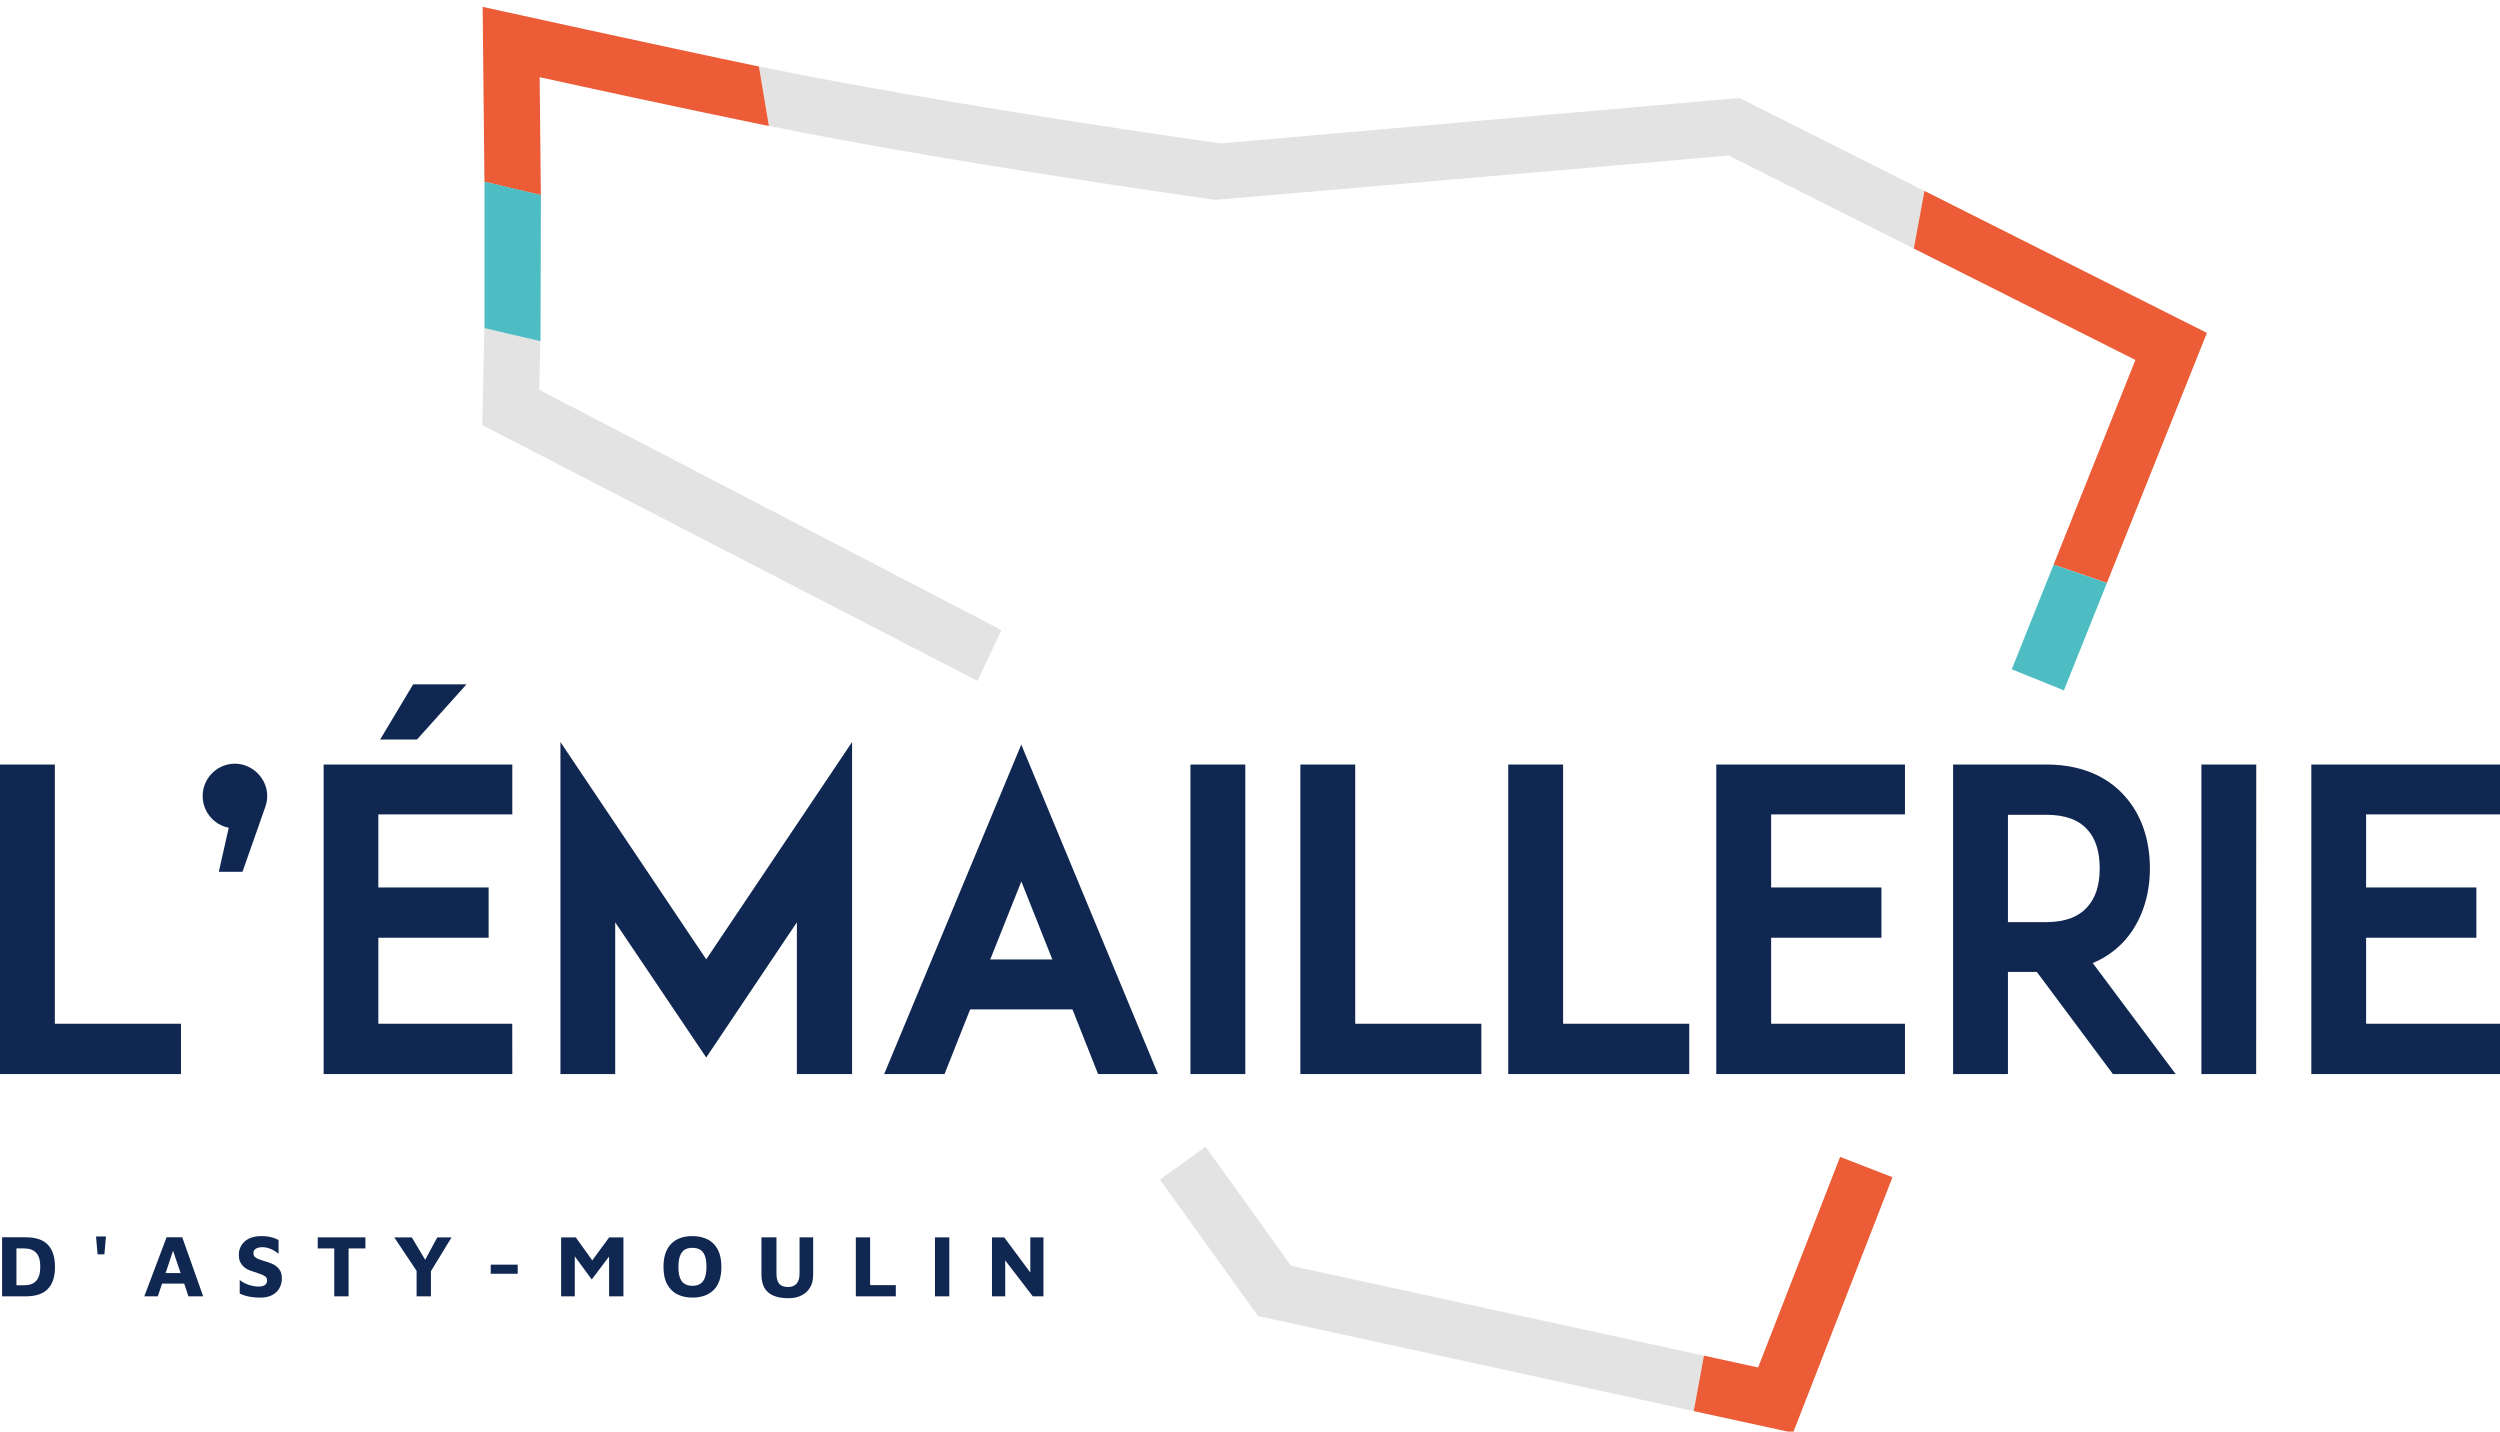 <svg xmlns="http://www.w3.org/2000/svg" xmlns:xlink="http://www.w3.org/1999/xlink" id="Calque_2_00000132048816844170073790000001565634530665672593_" x="0px" y="0px" viewBox="0 0 3345.6 1915.8" style="enable-background:new 0 0 3345.6 1915.8;" xml:space="preserve"><style type="text/css">	.st0{fill:#E3E3E3;}	.st1{fill:#EB5C37;}	.st2{fill:#4EBDC3;}	.st3{fill:#102851;}</style><g>	<g>		<polygon class="st0" points="1727.9,1694 1613.3,1534.6 1552.2,1578.6 1683.6,1761.2 2266.6,1888.4 2280.3,1814.2   "></polygon>	</g>	<g>		<g>			<g>				<path class="st0" d="M1626.2,267.5c0,0,609.7-52.3,687.1-59.4l247.8,124.5l14.3-77.1l-247.5-124.4l-694.2,60.8     c0,0-363.8-50.6-618.1-103.1l13.5,79.6C1258.7,215.8,1626.2,267.5,1626.2,267.5"></path>			</g>		</g>		<g>			<g>				<path class="st0" d="M645.4,568.9l662.7,342.3l32.1-68L721.7,521.7l1.4-65.2c-25.5-5.9-50.5-11.7-74.9-17.5L645.4,568.9z"></path>			</g>		</g>	</g>	<g>		<polygon class="st1" points="2532.6,1575.4 2462.5,1548.2 2352.8,1830 2280.3,1814.2 2266.6,1888.4 2399.6,1917.4   "></polygon>	</g>	<g>		<g>			<g>				<path class="st1" d="M645.9,9.2l2.4,234c24.6,6,49.7,12,75.5,17.9l-1.6-157.8c61.8,13.6,177.4,38.8,306.8,65.4L1015.6,89     C887,62.3,645.9,9.2,645.9,9.2"></path>			</g>		</g>		<g>			<g>				<path class="st1" d="M2857.7,481.7l-109.5,274c24,8.1,47.7,16.2,71.3,24.5l133.9-334.7l-378-190l-14.3,77.1L2857.7,481.7z"></path>			</g>		</g>		<g>			<g>				<path class="st2" d="M723.9,261c-25.7-6-50.9-12-75.5-17.9v196c24.4,5.8,49.4,11.7,74.9,17.5L723.9,261z"></path>			</g>		</g>		<g>			<g>				<path class="st2" d="M2748.2,755.7l-56,140l69.8,28.2l57.5-143.6C2795.9,772,2772.1,763.8,2748.2,755.7"></path>			</g>		</g>		<g>			<g>				<path class="st3" d="M237.1,1375.2H68.3v-346.9H5.1v404.2h62.6h169.4L237.1,1375.2L237.1,1375.2z M352.6,1065.2     c0-20.7-17.4-38.1-38.1-38.1c-21.3,0-38.1,17.4-38.1,38.1c0,20.2,15.8,37,36,38.1l-13.1,58.3h21.8l28.9-82.3     C351.5,1075.1,352.6,1070.1,352.6,1065.2 M501.2,1084.8h179.2v-56.6H500.7h-62.6v404.2h62.6h179.7v-57.1H501.2V1250h147.6v-57.1     H501.2V1084.8z M517.6,984.6h38.1l57.1-63.7h-57.1L517.6,984.6z M1135.2,1432.3v-422.6l-190.1,283.2L755,1009.7v422.6h63.2     v-214.6l126.9,188.5l126.4-188.5v214.6H1135.2L1135.2,1432.3z M1472.9,1432.3h69.2l-175.4-422.6l-175.9,422.6h69.7l34.3-86.6     h143.8L1472.9,1432.3z M1317.7,1289.1l49-123.1l49,123.1H1317.7z M1661.4,1028.2h-63.2v404.2h63.2V1028.2z M1977.3,1375.2     h-168.8v-346.9h-63.2v404.2h62.6h169.4V1375.2L1977.3,1375.2z M2255.6,1375.2h-168.8v-346.9h-63.2v404.2h62.6h169.4V1375.2     L2255.6,1375.2z M2365.1,1084.8h179.1v-56.6h-179.7h-62.6v404.2h62.6h179.7v-57.1h-179.1V1250h147.6v-57.1h-147.6V1084.8z      M2792.6,1286.3c21.8-7.6,37.1-20.2,46.8-31c21.3-23.4,32.7-56.1,32.7-93.1c0-37.6-11.4-70.2-32.7-93.7     c-16.3-18.5-47.4-40.3-100.8-40.3h-66.5h-53.4v404.2h63.2v-136.7h46.3l101.8,136.7h71.3L2792.6,1286.3z M2682,1239v-153.6h56.6     c26.1,0,45.7,7.1,58.3,21.3c15.3,16.3,17.9,39.2,17.9,55.5c0,15.8-2.7,38.7-17.9,55c-12.6,14.2-32.1,21.8-58.3,21.8L2682,1239     L2682,1239z M3014.3,1028.2H2951v404.2h63.2v-404.2H3014.3z M3161.4,1084.8h179.2v-56.6h-179.7h-62.6v404.2h62.6h179.7v-57.1     h-179.2V1250H3309v-57.1h-147.6V1084.8z"></path>			</g>		</g>		<g>			<g>				<path class="st3" d="M3345.6,1437.4h-252.5v-414.3h252.5v66.8h-179.2v97.7H3314v67.3h-147.6V1370h179.2L3345.6,1437.4     L3345.6,1437.4z M3103.2,1427.3h232.2v-47h-179.2v-135.4h147.6v-47h-147.6V1080h179.2v-46.5h-232.2V1427.3z M3019.3,1437.4H2946     v-414.3h73.4L3019.3,1437.4L3019.3,1437.4z M2956.2,1427.3h53.1v-394h-53.1V1427.3z M2911.6,1437.4h-84l-101.8-136.7h-38.7     v136.7h-73.4v-414.3h124.9c55.7,0,87.6,22.8,104.6,42c22.2,24.5,33.9,58.1,33.9,97.1c0,38.1-12.1,72.3-33.9,96.6     c-8.3,9.2-22.2,21.6-42.6,30L2911.6,1437.4z M2832.7,1427.3h58.7l-107-143.4l6.5-2.2c21.8-7.6,36.4-20.4,44.8-29.7     c20.3-22.3,31.4-54.2,31.4-89.8c0-36.4-10.8-67.6-31.3-90.3c-15.6-17.6-45-38.6-97.1-38.6h-114.8v394h53.1v-136.7h53.9     L2832.7,1427.3z M2549.3,1437.4h-252.5v-414.3h252.5v66.8h-179.1v97.7h147.6v67.3h-147.6V1370h179.1V1437.4z M2306.9,1427.3     h232.2v-47H2360v-135.4h147.6v-47H2360V1080h179.1v-46.5h-232.2L2306.9,1427.3L2306.9,1427.3z M2260.6,1437.4h-242.2v-414.3     h73.4V1370h168.8V1437.4z M2028.6,1427.3h221.9v-47h-168.8v-346.9h-53.1V1427.3L2028.6,1427.3z M1982.4,1437.4h-242.2v-414.3     h73.4V1370h168.8L1982.4,1437.4L1982.4,1437.4z M1750.3,1427.3h221.9v-47h-168.8v-346.9h-53.1V1427.3L1750.3,1427.3z      M1666.5,1437.4h-73.4v-414.3h73.4V1437.4z M1603.2,1427.3h53.1v-394h-53.1V1427.3z M1549.7,1437.4h-80.2l-34.3-86.6h-136.9     l-34.3,86.6h-80.8l183.5-441L1549.7,1437.4z M1476.4,1427.3h58.2l-167.8-404.4l-168.3,404.4h58.7l34.3-86.6h150.7L1476.4,1427.3     z M1140.3,1437.4h-73.9v-203.1l-121.3,180.9l-121.8-180.9v203.1H750V993l195.1,290.8L1140.3,993V1437.4z M1076.6,1427.3h53.6     v-400.9l-185,275.7l-185-275.7v400.9h53.1v-226.2l131.9,196l131.4-196.1V1427.3z M685.6,1437.4H433.1v-414.3h252.5v66.8H506.3     v97.7h147.6v67.3H506.3V1370h179.2L685.6,1437.4L685.6,1437.4z M443.2,1427.3h232.2v-47H496.2v-135.4h147.6v-47H496.2V1080     h179.2v-46.5H443.2V1427.3z M242.2,1437.4H0v-414.3h73.4V1370h168.8C242.2,1370,242.2,1437.4,242.2,1437.4z M10.1,1427.3H232     v-47H63.2v-346.9H10.1V1427.3z M1423.2,1294.1h-113l56.5-141.9L1423.2,1294.1z M1325.2,1284h83.1l-41.5-104.4L1325.2,1284z      M2738.7,1244.1H2677v-163.7h61.7c27.7,0,48.5,7.7,62,22.9c12.8,13.7,19.3,33.5,19.3,58.9c0,25-6.5,44.7-19.4,58.5     C2787,1236.2,2766.1,1244.1,2738.7,1244.1z M2687.1,1234h51.6c24.4,0,42.7-6.8,54.5-20.1c11.1-12,16.7-29.3,16.7-51.7     c0-22.8-5.6-40.3-16.6-52.1c-11.6-13.1-29.9-19.7-54.6-19.7h-51.6L2687.1,1234L2687.1,1234z M324.5,1166.7h-31.7l13.3-59     c-20-3.9-34.9-21.5-34.9-42.5c0-23.8,19.4-43.2,43.2-43.2c23.4,0,43.2,19.8,43.2,43.2c0,5.1-1,10.5-3,15.9L324.5,1166.7z      M305.5,1156.5h11.9l27.7-78.8c1.6-4.4,2.4-8.6,2.4-12.5c0-17.9-15.1-33-33-33c-18.2,0-33,14.8-33,33c0,17.6,13.7,32.1,31.1,33     l6,0.3L305.5,1156.5z M558,989.7h-49.3l44.2-73.9h71.4L558,989.7z M526.5,979.5h27l48.1-53.6h-43L526.5,979.5z"></path>			</g>		</g>		<g>			<g>				<path class="st3" d="M237.1,1375.2H68.3v-346.9H5.1v404.2h62.6h169.4L237.1,1375.2L237.1,1375.2z M352.6,1065.2     c0-20.7-17.4-38.1-38.1-38.1c-21.3,0-38.1,17.4-38.1,38.1c0,20.2,15.8,37,36,38.1l-13.1,58.3h21.8l28.9-82.3     C351.5,1075.1,352.6,1070.1,352.6,1065.2 M501.2,1084.8h179.2v-56.6H500.7h-62.6v404.2h62.6h179.7v-57.1H501.2V1250h147.6v-57.1     H501.2V1084.8z M517.6,984.6h38.1l57.1-63.7h-57.1L517.6,984.6z M1135.2,1432.3v-422.6l-190.1,283.2L755,1009.7v422.6h63.2     v-214.6l126.9,188.5l126.4-188.5v214.6H1135.2L1135.2,1432.3z M1472.9,1432.3h69.2l-175.4-422.6l-175.9,422.6h69.7l34.3-86.6     h143.8L1472.9,1432.3z M1317.7,1289.1l49-123.1l49,123.1H1317.7z M1661.4,1028.2h-63.2v404.2h63.2V1028.2z M1977.3,1375.2     h-168.8v-346.9h-63.2v404.2h62.6h169.4V1375.2L1977.3,1375.2z M2255.6,1375.2h-168.8v-346.9h-63.2v404.2h62.6h169.4V1375.2     L2255.6,1375.2z M2365.1,1084.8h179.1v-56.6h-179.7h-62.6v404.2h62.6h179.7v-57.1h-179.1V1250h147.6v-57.1h-147.6V1084.8z      M2792.6,1286.3c21.8-7.6,37.1-20.2,46.8-31c21.3-23.4,32.7-56.1,32.7-93.1c0-37.6-11.4-70.2-32.7-93.7     c-16.3-18.5-47.4-40.3-100.8-40.3h-66.5h-53.4v404.2h63.2v-136.7h46.3l101.8,136.7h71.3L2792.6,1286.3z M2682,1239v-153.6h56.6     c26.1,0,45.7,7.1,58.3,21.3c15.3,16.3,17.9,39.2,17.9,55.5c0,15.8-2.7,38.7-17.9,55c-12.6,14.2-32.1,21.8-58.3,21.8L2682,1239     L2682,1239z M3014.3,1028.2H2951v404.2h63.2v-404.2H3014.3z M3161.4,1084.8h179.2v-56.6h-179.7h-62.6v404.2h62.6h179.7v-57.1     h-179.2V1250H3309v-57.1h-147.6V1084.8z"></path>			</g>		</g>		<g>			<g>				<path class="st3" d="M3342.9,1434.6H3096V1026h246.9v61.2h-179.2v103.3h147.6v61.7h-147.6V1373h179.2V1434.6z M3100.4,1430.1     h237.8v-52.7H3159v-129.8h147.6v-52.7H3159v-112.4h179.2v-52.1h-237.8V1430.1z M3016.6,1434.6h-67.7V1026h67.7V1434.6z      M2953.4,1430.1h58.7v-399.6h-58.7V1430.1z M2906.1,1434.6h-77l-0.7-0.9l-101.1-135.8h-42.9v136.7h-67.7V1026h122.1     c54.7,0,85.9,22.3,102.4,41c21.8,24,33.2,56.9,33.2,95.1c0,37.4-11.9,71-33.2,94.6c-8.6,9.5-23.2,22.4-44.9,30.6L2906.1,1434.6z      M2831.4,1430.1h65.7L2789,1285.3l2.9-1c22.4-7.8,37.3-20.9,45.9-30.4c20.7-22.8,32.1-55.4,32.1-91.6c0-37.1-11.1-69-32.1-92.2     c-15.9-18-46-39.5-99.1-39.5h-117.5v399.6h58.7v-136.7h49.8l0.7,0.9L2831.4,1430.1z M2546.5,1434.6h-246.8V1026h246.9v61.2     h-179.1v103.3h147.6v61.7h-147.6V1373h179.1L2546.5,1434.6L2546.5,1434.6z M2304.2,1430.1H2542v-52.7h-179.1v-129.8h147.6v-52.7     h-147.6v-112.4H2542v-52.1h-237.8V1430.1z M2257.9,1434.6h-236.6V1026h67.7v346.9h168.8L2257.9,1434.6L2257.9,1434.6z      M2025.9,1430.1h227.5v-52.7h-168.8v-346.9h-58.7L2025.9,1430.1L2025.9,1430.1z M1979.6,1434.6H1743V1026h67.7v346.9h168.8     L1979.6,1434.6L1979.6,1434.6z M1747.5,1430.1H1975v-52.7h-168.8v-346.9h-58.7V1430.1z M1663.6,1434.6h-67.7V1026h67.7V1434.6z      M1600.5,1430.1h58.7v-399.6h-58.7V1430.1z M1545.5,1434.6h-74.1l-34.3-86.6h-140.7l-34.3,86.6h-74.7l179.3-430.8L1545.5,1434.6     z M1474.5,1430.1h64.2l-171.9-414.5l-172.6,414.5h64.7l34.3-86.6H1440L1474.5,1430.1z M1137.5,1434.6h-68.3v-209.3l-124.1,185     l-124.6-185.1v209.4h-67.7v-432.3l192.4,286.6l192.3-286.6V1434.6L1137.5,1434.6z M1073.8,1430.1h59.2v-412.9l-187.9,279.9     l-187.9-279.9v412.9H816v-219.8l129.2,191.8l128.7-191.8L1073.8,1430.1L1073.8,1430.1z M682.7,1434.6H435.8V1026h246.9v61.2     H503.6v103.3h147.6v61.7H503.6V1373h179.2L682.7,1434.6L682.7,1434.6z M440.4,1430.1h237.8v-52.7H499v-129.8h147.6v-52.7H499     v-112.4h179.2v-52.1H440.4V1430.1z M239.3,1434.6H2.8V1026h67.7v346.9h168.8V1434.6z M7.3,1430.1h227.5v-52.7H66v-346.9H7.3     V1430.1z M1419.1,1291.4h-104.8l52.4-131.5L1419.1,1291.4z M1321.1,1286.8h91.4l-45.7-114.7L1321.1,1286.8z M2738.7,1241.2     h-58.9V1083h58.9c26.9,0,47,7.4,60,22c12.3,13.2,18.5,32.4,18.5,57c0,24.3-6.3,43.4-18.5,56.5     C2785.5,1233.6,2765.2,1241.2,2738.7,1241.2z M2684.4,1236.7h54.4c25.2,0,44.3-7.1,56.5-21.1c11.6-12.4,17.4-30.4,17.4-53.5     c0-23.5-5.9-41.6-17.4-54c-12.1-13.6-31.1-20.5-56.6-20.5h-54.4v149L2684.4,1236.7L2684.4,1236.7z M322.6,1163.9h-26.2     l13.2-58.5c-20.1-2.4-35.5-19.6-35.5-40.1c0-22.3,18.1-40.4,40.4-40.4c21.9,0,40.4,18.5,40.4,40.4c0,4.8-1,9.9-2.8,14.9     L322.6,1163.9z M302,1159.4h17.3l28.4-80.8c1.7-4.6,2.6-9.2,2.6-13.4c0-19.5-16.4-35.9-35.9-35.9c-19.8,0-35.9,16.1-35.9,35.9     c0,19,14.8,34.9,33.7,35.9l2.6,0.1L302,1159.4z M556.8,986.9h-43.2l40.8-68.3H618L556.8,986.9z M521.6,982.4h33.1l53.1-59.2H557     L521.6,982.4z"></path>			</g>		</g>		<g>			<g>				<path class="st3" d="M22,1720h10.3c7.1,0,12.5-1.9,16.1-5.9c3.6-4,5.5-10.1,5.5-18.7c0-8.7-1.8-15-5.5-18.8     c-3.6-4-9-5.9-16.1-5.9H22V1720z M2.8,1734.8v-79h31.7c13.4,0,23.3,3.3,29.6,10s9.5,16.5,9.5,29.6c0,13-3.1,22.8-9.5,29.4     c-6.3,6.7-16.2,10-29.6,10H2.8z"></path>			</g>		</g>	</g>	<g>		<polygon class="st3" points="130.6,1678.6 128.5,1654.7 141.8,1654.7 139.7,1678.6   "></polygon>	</g>	<path class="st3" d="M252.2,1734.8h19.7l-28-79h-21l-29.8,79h18.1l5.7-17h29.6L252.2,1734.8z M221.6,1703.7l10-29.9l10.1,29.9  H221.6z"></path>	<g>		<g>			<g>				<path class="st3" d="M348.7,1736.5c-4.1,0-7.7-0.2-10.9-0.6c-3.2-0.4-6.3-1-9-1.8s-5.5-1.8-8-3v-18.2c3.6,2.9,7.7,5.2,12.3,6.6     c4.6,1.5,8.9,2.2,13.1,2.2c3.6,0,6.4-0.7,8.3-2c1.9-1.4,2.9-3.5,2.9-6.4c0-2.1-0.9-3.9-2.6-5.2c-1.8-1.3-4.2-2.4-7-3.4     c-2.9-1-6.2-2.1-9.8-3.3c-2.3-0.7-4.6-1.6-6.8-2.7c-2.2-1.1-4.2-2.5-5.9-4.3s-3.1-3.7-4.2-6.2c-1-2.4-1.5-5.5-1.5-9     c0-3.2,0.6-6.4,1.8-9.3c1.2-3,3-5.7,5.5-8.1c2.5-2.3,5.7-4.3,9.5-5.6c3.9-1.4,8.4-2,13.6-2c3.2,0,6.1,0.2,8.6,0.6s4.9,1,7.2,1.7     c2.3,0.7,4.7,1.7,7,2.9v18.4c-1.8-1.5-3.9-2.9-6.1-4.2c-2.2-1.3-4.6-2.4-7-3.2c-2.4-0.8-5.1-1.3-7.7-1.4     c-2.3-0.1-4.6,0.2-6.5,0.7c-1.9,0.6-3.5,1.4-4.7,2.6s-1.6,2.7-1.6,4.7c0,2.2,0.7,4,2,5.2s3.2,2.3,5.6,3.1c2.3,0.8,5,1.7,7.9,2.6     c3.2,0.9,6.2,2,8.9,3.1c2.7,1.1,5.1,2.6,7.2,4.4c2,1.7,3.6,3.9,4.8,6.4c1.1,2.5,1.6,5.6,1.6,9.1c0,4.8-1.1,9-3.3,13     c-2.2,4-5.4,7-9.6,9.2C359.9,1735.4,354.7,1736.5,348.7,1736.5"></path>			</g>		</g>	</g>	<g>		<polygon class="st3" points="447.3,1734.8 447.3,1670.7 425.2,1670.7 425.2,1655.9 489,1655.9 489,1670.7 466.5,1670.7    466.5,1734.8   "></polygon>	</g>	<polygon class="st3" points="604.3,1655.9 585.2,1655.9 569,1685.9 551.1,1655.9 527.6,1655.9 557.5,1700.7 557.5,1734.8   576.7,1734.8 576.7,1701.1  "></polygon>	<g>		<rect x="656.7" y="1692.4" class="st3" width="36.1" height="12.2"></rect>	</g>	<polygon class="st3" points="815.2,1655.9 792.6,1686.7 770.5,1655.9 750.9,1655.9 750.9,1734.8 769.2,1734.8 769.2,1681.3   791.9,1712.3 815.1,1681.5 815.1,1734.8 834.3,1734.8 834.3,1655.9  "></polygon>	<g>		<g>			<g>				<path class="st3" d="M926.6,1720.7c4.1,0,7.4-0.8,10.2-2.5c2.8-1.6,5-4.4,6.4-8.1s2.2-8.7,2.2-14.9c0-6.2-0.7-11.2-2.2-14.9     c-1.4-3.7-3.6-6.4-6.4-8c-2.8-1.6-6.2-2.4-10.2-2.4c-4.1,0-7.4,0.8-10.2,2.4c-2.7,1.6-4.9,4.4-6.3,8.1s-2.2,8.7-2.2,15     s0.7,11.1,2.2,14.9s3.5,6.3,6.3,7.9C919.2,1719.9,922.6,1720.7,926.6,1720.7 M926.6,1736.5c-7.8,0-14.6-1.5-20.4-4.5     c-5.8-2.9-10.2-7.5-13.5-13.6s-4.8-13.8-4.8-23.1c0-13.5,3.4-23.7,10.2-30.7s16.2-10.4,28.5-10.4c7.8,0,14.6,1.5,20.5,4.5     c5.8,2.9,10.2,7.5,13.5,13.5c3.1,6,4.8,13.7,4.8,23.1c0,13.6-3.3,23.8-10.1,30.8C948.3,1733,938.9,1736.5,926.6,1736.5"></path>			</g>		</g>		<g>			<g>				<path class="st3" d="M1055.3,1737.3c-12.2,0-21.3-2.6-27.3-7.8c-6.1-5.2-9-13.3-9-24.2v-49.5h20.1v48.6c0,6.1,1.2,10.5,3.6,13.5     c2.4,2.9,6.4,4.4,11.8,4.4c4.9,0,8.7-1.4,11.4-4.4c2.7-2.9,4.1-7.4,4.1-13.5v-48.6h18.2v49.5c0,7.4-1.4,13.4-4.3,18     s-6.7,8.2-11.6,10.4C1067.4,1736.2,1061.8,1737.3,1055.3,1737.3"></path>			</g>		</g>	</g>	<g>		<polygon class="st3" points="1145.3,1734.8 1145.3,1655.9 1164.4,1655.9 1164.4,1719.8 1198.8,1719.8 1198.8,1734.8   "></polygon>	</g>	<g>		<rect x="1251.2" y="1655.9" class="st3" width="19.2" height="78.9"></rect>	</g>	<polygon class="st3" points="1378.8,1655.9 1378.8,1702.9 1343.9,1655.9 1327.5,1655.9 1327.5,1734.8 1345.2,1734.8 1345.2,1686.7   1382.1,1734.8 1396.4,1734.8 1396.4,1655.9  "></polygon></g></svg>